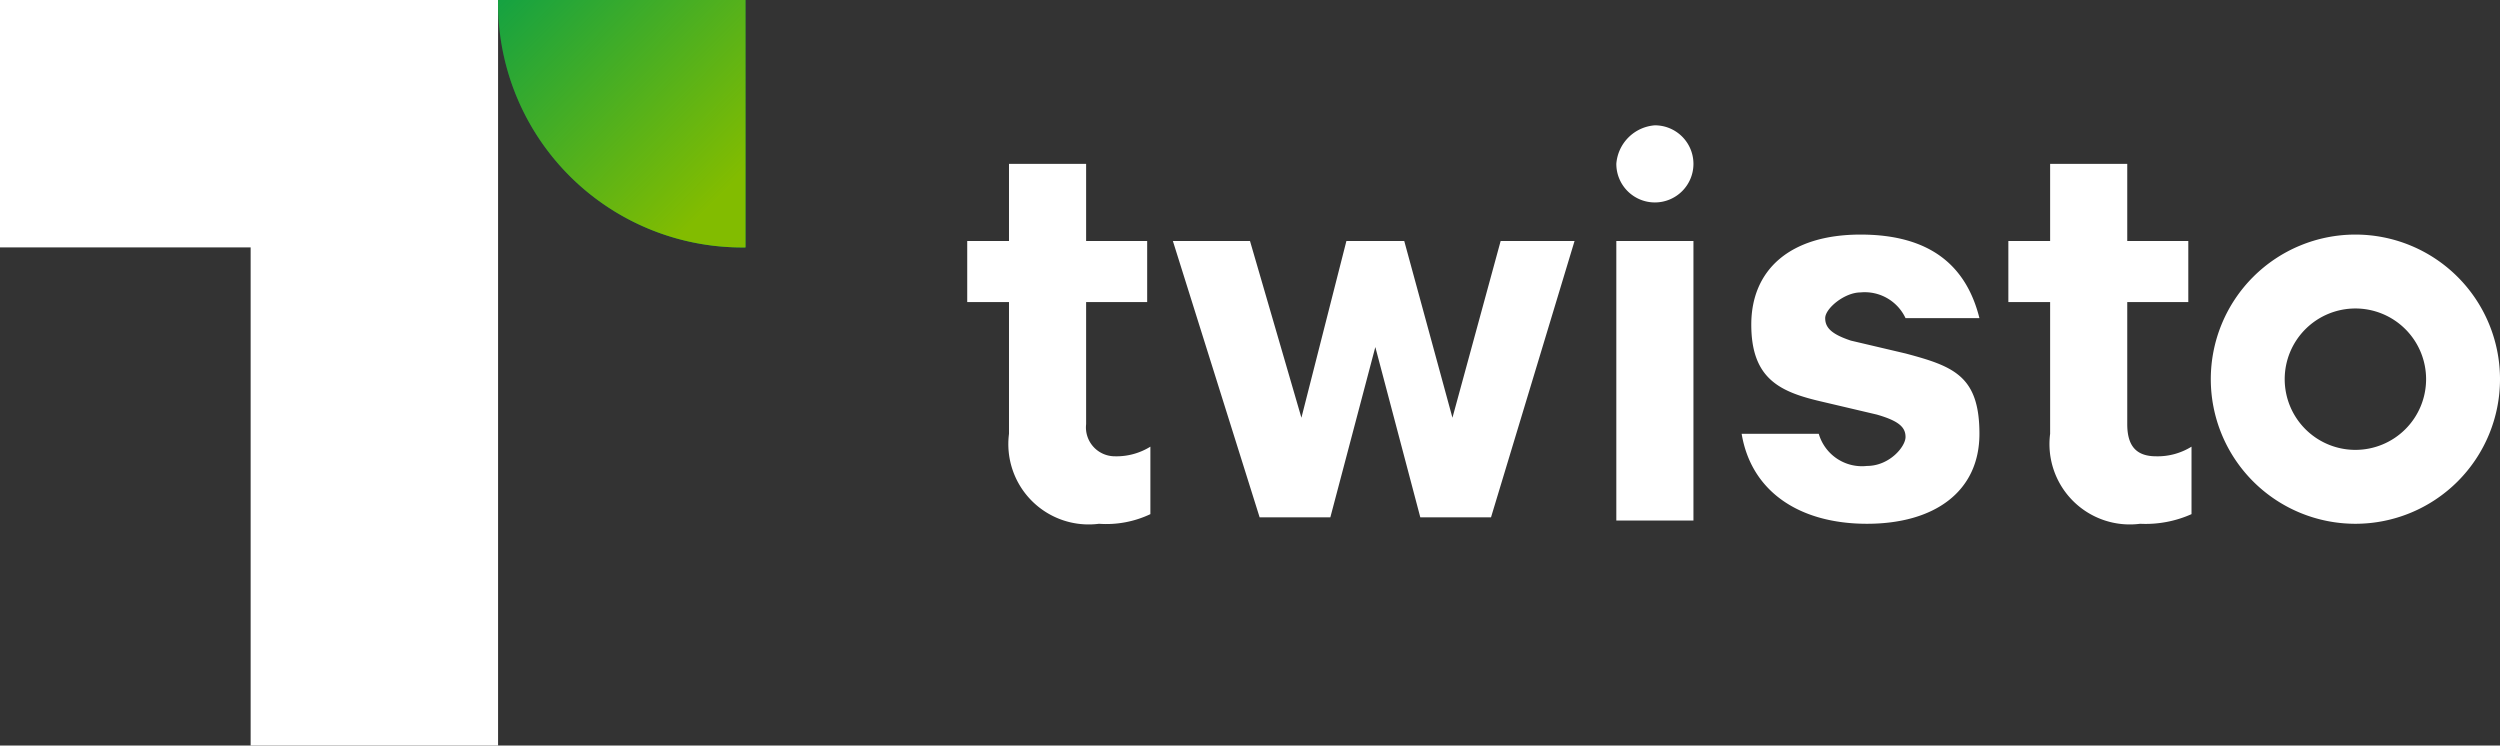 <?xml version="1.0" encoding="UTF-8"?> <svg xmlns="http://www.w3.org/2000/svg" xmlns:xlink="http://www.w3.org/1999/xlink" id="Warstwa_1" data-name="Warstwa 1" width="77.8" height="23.2" viewBox="0 0 77.8 23.2"><rect x="0" y="0" width="77.8" height="23.2" fill="#333333" stroke="none"/><defs><style>.cls-1{fill:#fff;}.cls-2{fill:#009d4e;}.cls-3{fill:url(#Gradient_bez_nazwy_2);}</style><linearGradient id="Gradient_bez_nazwy_2" x1="-6.54" y1="-482.17" x2="0.94" y2="-474.69" gradientTransform="translate(25.2 503.8) scale(1.03 1.04)" gradientUnits="userSpaceOnUse"><stop offset="0" stop-color="#82bc00" stop-opacity="0"></stop><stop offset="1" stop-color="#82bc00"></stop></linearGradient></defs><path class="cls-1" d="M35.7,19.1V15.3h1.9V13.4H35.7V11H33.3v2.4H32v1.9h1.3v4.1a2.5,2.5,0,0,0,2.8,2.8,3.2,3.2,0,0,0,1.6-.3V19.8a2,2,0,0,1-1.1.3A.9.9,0,0,1,35.7,19.1Zm5.1-5.7H38.4L41.1,22h2.2l1.4-5.3L46.1,22h2.2l2.6-8.6H48.6l-1.5,5.5-1.5-5.5H43.8l-1.4,5.5Zm11.4,0h2.4v8.7H52.2Zm9,3.5-1.7-.4c-.6-.2-.8-.4-.8-.7s.6-.8,1.1-.8a1.4,1.4,0,0,1,1.4.8h2.3c-.4-1.6-1.5-2.6-3.7-2.6s-3.4,1.1-3.4,2.8.9,2.1,2.2,2.4l1.7.4c.7.2.9.4.9.7s-.5.9-1.2.9a1.4,1.4,0,0,1-1.5-1H56.1c.3,1.8,1.8,2.8,3.9,2.8s3.5-1,3.5-2.8S62.7,17.3,61.2,16.9Zm6.9,2.2V15.3H70V13.4H68.1V11H65.7v2.4H64.4v1.9h1.3v4.1a2.5,2.5,0,0,0,2.8,2.8,3.5,3.5,0,0,0,1.6-.3V19.8a2,2,0,0,1-1.1.3C68.4,20.1,68.1,19.8,68.1,19.1Zm7.1-5.9a4.5,4.5,0,1,0,4.5,4.5A4.5,4.5,0,0,0,75.2,13.2Zm0,6.7a2.2,2.2,0,1,1,2.2-2.2A2.2,2.2,0,0,1,75.2,19.9ZM53.4,9.8A1.2,1.2,0,0,1,54.6,11a1.2,1.2,0,0,1-1.2,1.2A1.2,1.2,0,0,1,52.2,11,1.3,1.3,0,0,1,53.4,9.8Z" transform="translate(-1.9 -5.9)"></path><path id="polygon25" class="cls-1" d="M9.7,13.6V29.1h7.7V5.9H1.9v7.7Z" transform="translate(-1.9 -5.9)"></path><path id="path27" class="cls-2" d="M17.4,5.9a7.6,7.6,0,0,0,7.7,7.7V5.9Z" transform="translate(-1.9 -5.9)"></path><path id="path34" class="cls-3" d="M17.4,5.9a7.6,7.6,0,0,0,7.7,7.7V5.9Z" transform="translate(-1.9 -5.9)"></path></svg> 